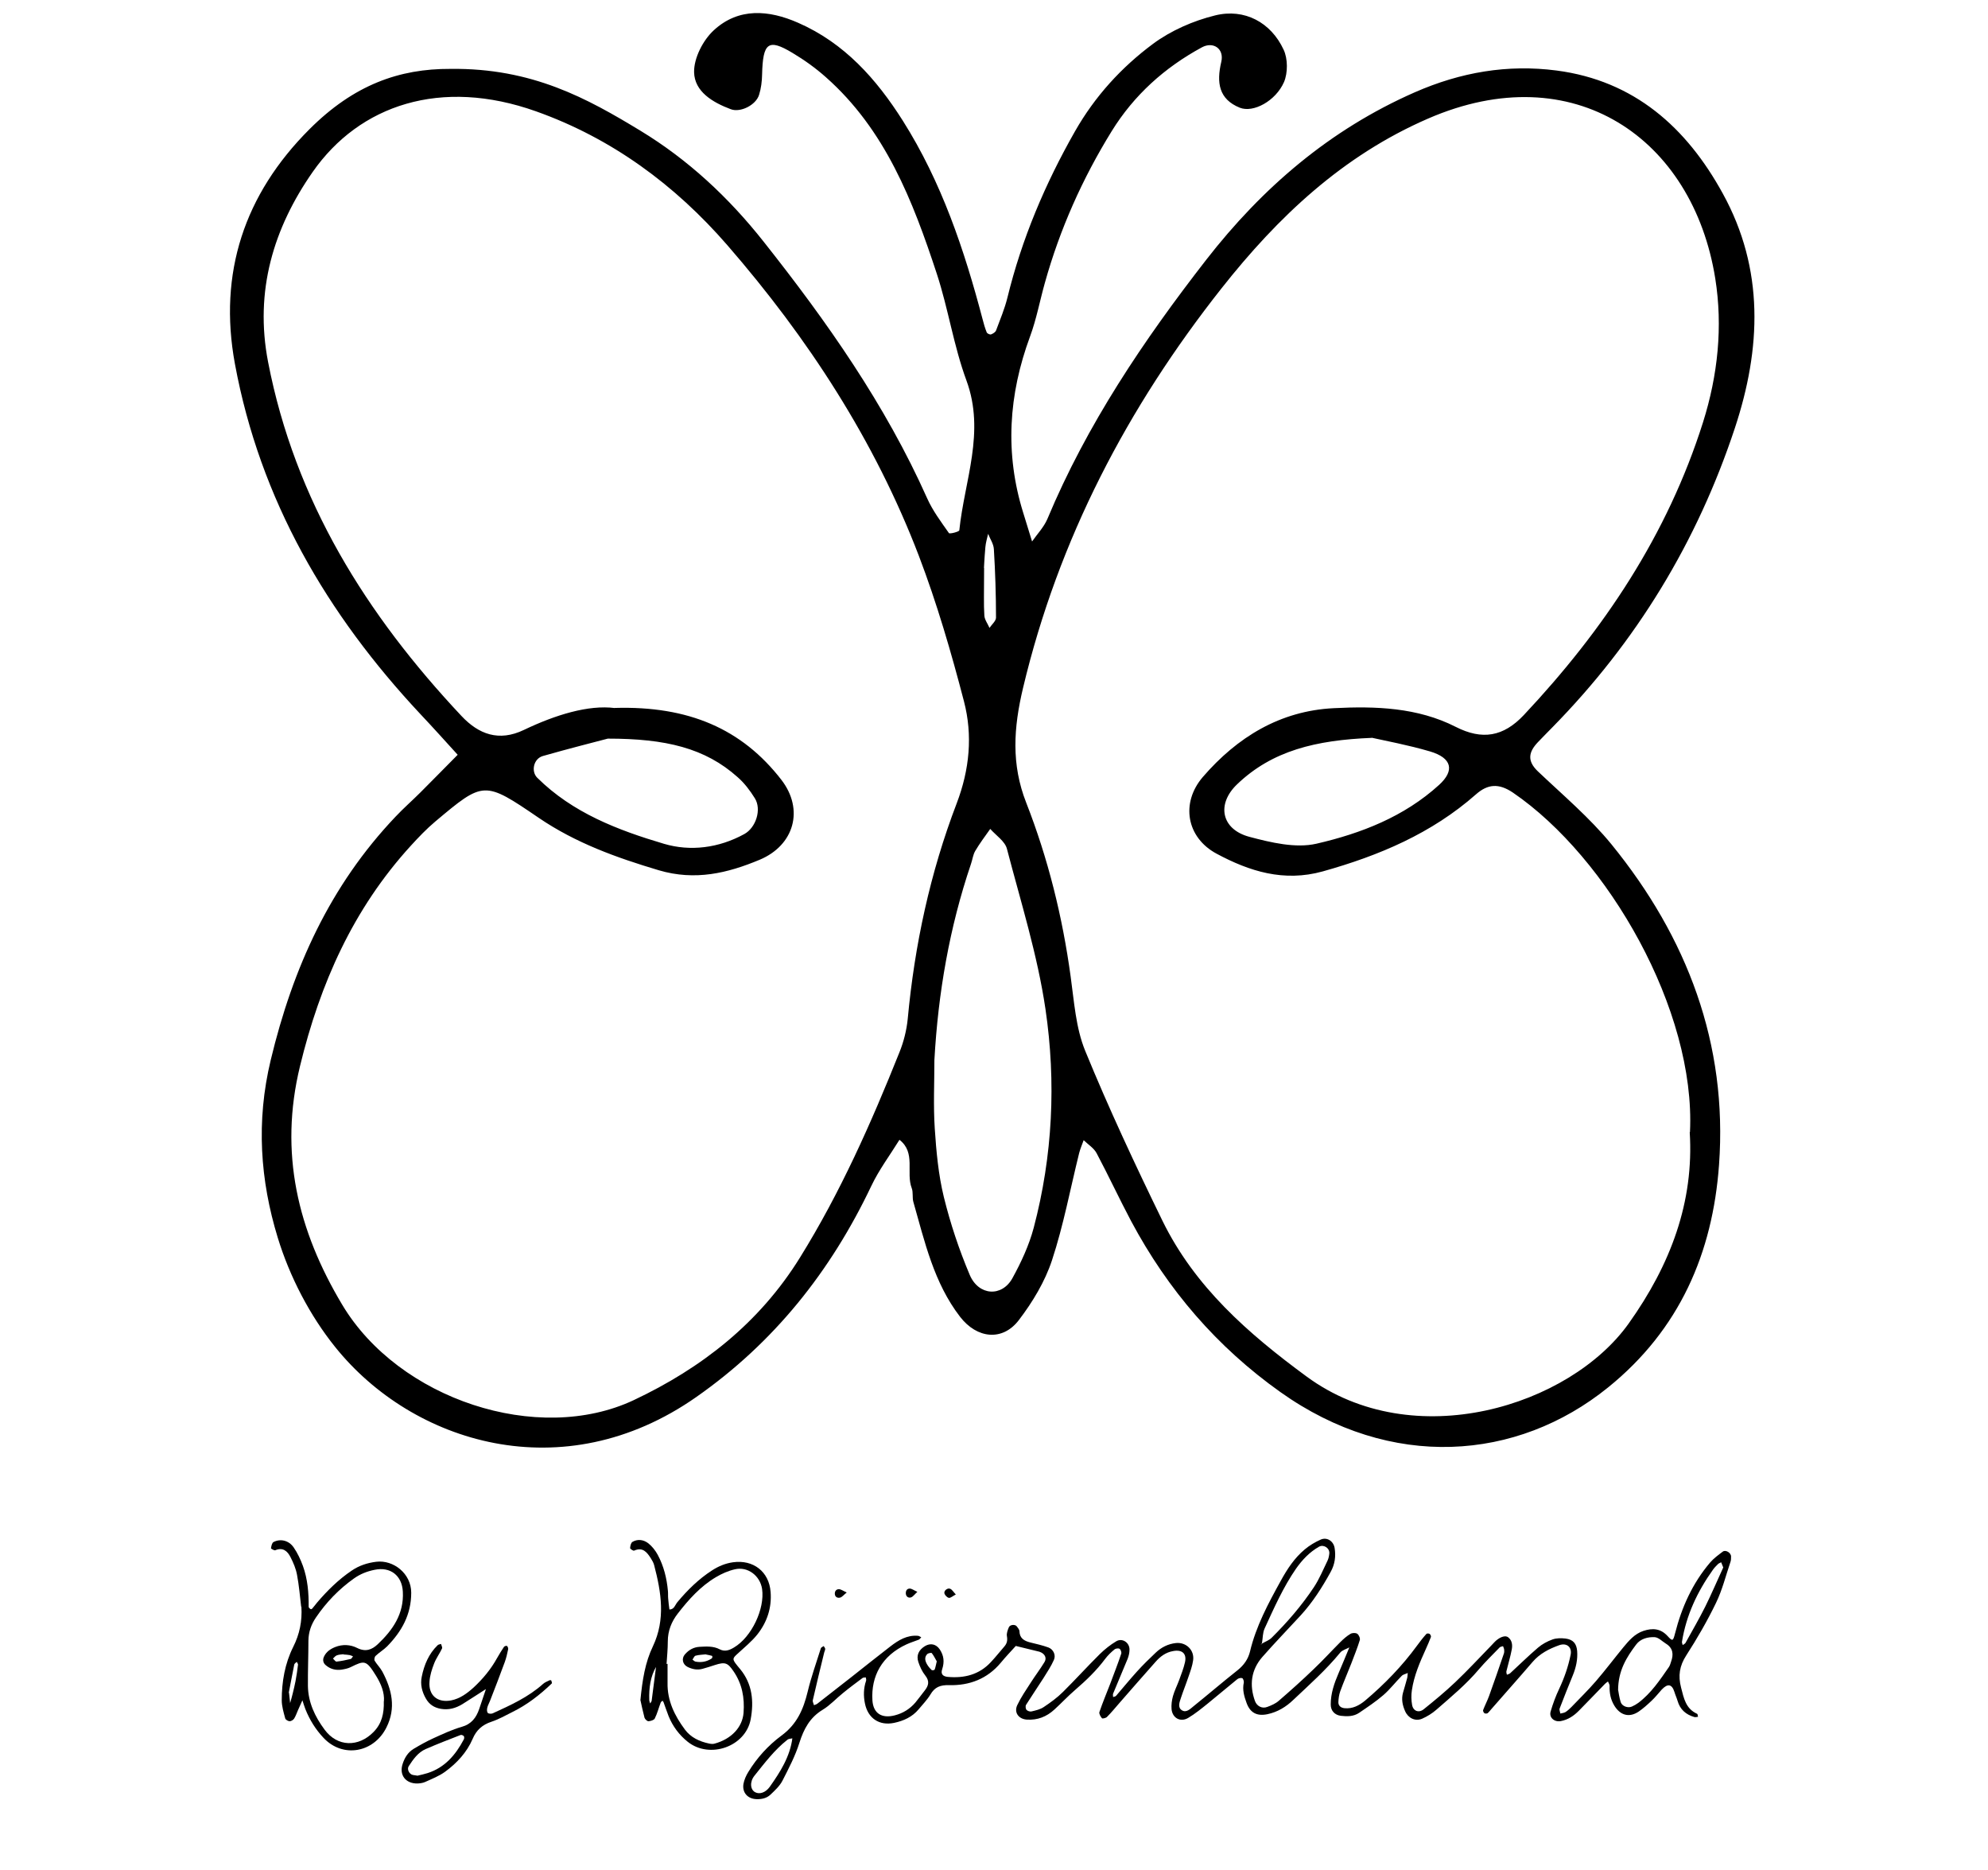 <?xml version="1.0" encoding="UTF-8"?>
<svg id="Lager_1" data-name="Lager 1" xmlns="http://www.w3.org/2000/svg" viewBox="0 0 158.76 149.32">
  <defs>
    <style>
      .cls-1 {
        fill: #000;
        stroke-width: 0px;
      }
    </style>
  </defs>
  <path class="cls-1" d="M35.98,5.5c6.52-.08,10.92,2.36,15.17,4.94,3.79,2.3,7.04,5.32,9.83,8.85,5.06,6.39,9.72,13.01,13.06,20.49.44.99,1.11,1.88,1.74,2.78.06.09.82-.11.83-.22.41-3.97,2.09-7.83.57-11.96-1.02-2.76-1.45-5.73-2.37-8.53-1.91-5.81-4.11-11.49-8.86-15.69-.82-.73-1.73-1.38-2.67-1.94-1.93-1.16-2.36-.82-2.42,1.74-.01.54-.08,1.1-.24,1.61-.25.82-1.49,1.44-2.26,1.15-1.44-.54-2.9-1.4-2.93-2.96-.02-1.12.71-2.55,1.57-3.34,1.98-1.83,4.4-1.63,6.74-.6,3.7,1.62,6.25,4.49,8.36,7.82,3.09,4.89,4.91,10.3,6.37,15.85.09.35.19.71.33,1.05.04.09.25.19.34.16.16-.06.36-.18.41-.33.32-.86.68-1.71.9-2.6,1.15-4.7,3.01-9.09,5.4-13.29,1.59-2.79,3.71-5.11,6.23-6.98,1.43-1.06,3.21-1.84,4.96-2.27,2.35-.58,4.46.56,5.47,2.74.34.72.34,1.85.03,2.58-.66,1.51-2.45,2.48-3.53,2.05-1.68-.68-1.87-2-1.48-3.66.25-1.06-.65-1.65-1.55-1.16-2.97,1.61-5.42,3.81-7.2,6.69-2.34,3.79-4.14,7.82-5.34,12.12-.4,1.42-.67,2.89-1.18,4.27-1.72,4.65-2.03,9.34-.54,14.1.24.76.47,1.51.7,2.27.41-.59.94-1.14,1.22-1.79,3.16-7.56,7.69-14.27,12.68-20.69,4.49-5.77,9.88-10.4,16.66-13.38,3.67-1.61,7.42-2.25,11.33-1.74,6.2.81,10.38,4.55,13.27,9.82,3.33,6.05,3.07,12.37.96,18.74-3.01,9.09-7.86,17.05-14.57,23.88-.39.4-.78.79-1.16,1.19-.73.77-.88,1.48,0,2.32,2,1.9,4.14,3.7,5.88,5.83,6.05,7.43,9.29,15.94,8.59,25.59-.51,7.03-3.14,13.15-8.86,17.77-7.28,5.89-17.35,6.64-26.17.37-5.07-3.6-8.99-8.17-11.91-13.63-.95-1.79-1.81-3.64-2.76-5.43-.22-.42-.68-.7-1.04-1.05-.12.34-.27.68-.36,1.03-.71,2.86-1.25,5.77-2.17,8.56-.56,1.7-1.55,3.34-2.65,4.78-1.3,1.7-3.34,1.48-4.69-.27-2.09-2.71-2.82-5.98-3.73-9.17-.1-.35,0-.76-.13-1.1-.48-1.25.35-2.83-.98-3.86-.76,1.23-1.64,2.4-2.25,3.69-3.24,6.81-7.76,12.5-13.98,16.85-10.64,7.45-22.66,3.68-28.82-3.98-2.04-2.53-3.65-5.64-4.6-8.75-1.4-4.57-1.74-9.27-.56-14.18,1.77-7.37,4.74-13.93,9.97-19.43.63-.67,1.33-1.28,1.98-1.93,1-1,1.99-2.01,2.98-3.01-.99-1.09-1.97-2.18-2.98-3.25-7.47-7.98-12.8-17.1-14.81-27.96-1.34-7.26.76-13.54,5.95-18.73,3.55-3.55,7.18-4.84,11.26-4.82ZM134.96,90.39c.47-9.74-6.54-21.92-14.14-27.11-1.14-.77-2.02-.68-2.95.14-3.54,3.12-7.73,4.89-12.23,6.15-3.12.87-5.87-.01-8.48-1.41-2.41-1.29-2.89-4.05-1.1-6.13,2.74-3.17,6.16-5.28,10.46-5.49,3.33-.17,6.68-.06,9.73,1.49,2.12,1.08,3.81.79,5.44-.94,6.39-6.8,11.47-14.39,14.31-23.37,1.19-3.77,1.59-7.65.98-11.48-1.78-11.17-11.3-17.83-22.94-12.77-6.82,2.96-11.99,7.85-16.49,13.55-7.51,9.51-13.02,20.01-15.85,31.9-.76,3.19-.95,6.1.25,9.16,1.75,4.47,2.9,9.12,3.55,13.88.28,2,.41,4.1,1.16,5.93,1.88,4.59,3.99,9.1,6.17,13.57,2.58,5.27,6.82,8.99,11.5,12.43,8.57,6.31,21.05,2.36,25.74-4.23,3.34-4.69,5.22-9.69,4.87-15.27ZM49.1,56.52c5.89-.17,10.15,1.67,13.3,5.74,1.83,2.37,1.03,5.22-1.73,6.38-2.56,1.07-5.15,1.7-8.06.84-3.39-1.01-6.64-2.18-9.58-4.18-4.37-2.98-4.4-2.96-8.27.29-.7.59-1.34,1.26-1.96,1.94-4.59,5.03-7.24,10.99-8.84,17.58-1.69,6.93-.18,13.13,3.37,19.06,4.51,7.54,15.61,11.23,23.29,7.61,5.38-2.54,10.01-6.13,13.26-11.37,3.23-5.2,5.69-10.75,7.95-16.4.34-.84.57-1.76.66-2.66.55-5.91,1.79-11.67,3.91-17.21,1.03-2.7,1.29-5.44.58-8.15-1.02-3.92-2.16-7.83-3.6-11.61-3.53-9.22-8.85-17.38-15.3-24.81-4.19-4.82-9.23-8.53-15.27-10.68-7.59-2.7-14.1-.52-17.84,4.84-3.12,4.47-4.66,9.5-3.56,15.18,2.15,11.09,7.85,20.17,15.44,28.25,1.38,1.47,2.99,2.07,4.98,1.12,2.53-1.21,5.16-2.02,7.27-1.75ZM74.62,84.63c0,1.83-.09,3.66.03,5.48.12,1.82.29,3.67.72,5.44.52,2.12,1.22,4.22,2.07,6.23.71,1.68,2.57,1.79,3.41.27.7-1.27,1.33-2.63,1.7-4.02,1.52-5.75,1.8-11.64.94-17.47-.64-4.33-1.97-8.55-3.08-12.8-.16-.6-.87-1.06-1.33-1.58-.41.58-.84,1.15-1.2,1.76-.18.31-.22.7-.34,1.04-1.72,5.08-2.62,10.29-2.92,15.65ZM109.55,58.91c-4.47.18-7.96,1.02-10.77,3.72-1.64,1.58-1.25,3.58.99,4.18,1.73.46,3.7.93,5.36.55,3.56-.82,7-2.15,9.8-4.7,1.25-1.14,1.03-2.15-.74-2.67-1.74-.51-3.53-.84-4.64-1.09ZM48.54,58.97c-.98.26-3.09.79-5.19,1.39-.75.22-.95,1.23-.45,1.73,2.83,2.81,6.45,4.19,10.13,5.28,2.1.62,4.37.34,6.41-.78.93-.51,1.4-1.97.84-2.86-.38-.61-.83-1.21-1.37-1.68-2.6-2.33-5.75-3.08-10.37-3.08ZM78.59,45.34c0,1.99-.04,2.9.02,3.81.02.33.27.65.41.98.18-.27.52-.55.52-.82,0-1.82-.06-3.64-.17-5.46-.02-.42-.3-.82-.46-1.23-.08.36-.19.71-.22,1.07-.08.91-.12,1.82-.11,1.66Z"/>
  <g>
    <path class="cls-1" d="M107.77,131.52c-.25.14-.58.22-.75.43-1.12,1.37-2.44,2.54-3.72,3.75-.59.57-1.27.99-2.09,1.16-.82.17-1.37-.1-1.66-.9-.19-.52-.35-1.05-.22-1.63.02-.11-.06-.33-.13-.35-.12-.04-.31.01-.41.1-.78.63-1.55,1.29-2.33,1.92-.51.41-1.02.83-1.58,1.16-.61.36-1.25.01-1.32-.7-.03-.34.02-.71.11-1.04.12-.43.33-.84.49-1.27.17-.47.36-.94.47-1.43.16-.7-.23-1.04-.95-.9-.58.1-1.02.43-1.39.85-.97,1.09-1.93,2.19-2.89,3.29-.33.38-.65.77-1,1.12-.09.09-.36.15-.4.1-.11-.13-.25-.36-.2-.5.26-.76.57-1.5.86-2.25.3-.8.61-1.59.88-2.4.04-.11-.04-.33-.13-.39-.09-.06-.32-.03-.41.05-.27.22-.53.47-.74.75-.7.94-1.53,1.73-2.41,2.49-.57.49-1.09,1.05-1.65,1.56-.62.57-1.35.86-2.21.8-.65-.05-1.03-.57-.75-1.16.3-.63.7-1.21,1.08-1.8.35-.55.75-1.07,1.09-1.63.21-.34.02-.68-.38-.82-.05-.02-.1-.03-.15-.04-.59-.14-1.17-.28-1.76-.43-.4.44-.81.87-1.19,1.33-1.08,1.3-2.51,1.84-4.14,1.8-.7-.02-1.14.15-1.49.75-.26.43-.62.79-.94,1.18-.51.61-1.2.92-1.95,1.08-1.19.25-2.1-.36-2.34-1.56-.12-.6-.11-1.2.09-1.79.03-.08,0-.19-.02-.28-.09.02-.2,0-.26.05-.52.39-1.05.78-1.56,1.2-.55.44-1.03.98-1.63,1.34-1.02.62-1.5,1.53-1.85,2.63-.33,1.05-.85,2.04-1.35,3.02-.22.43-.61.79-.97,1.13-.3.28-.7.37-1.13.35-.68-.03-1.13-.52-1.02-1.21.06-.33.21-.67.39-.96.69-1.13,1.59-2.12,2.63-2.89,1.25-.91,1.77-2.11,2.11-3.52.28-1.17.69-2.31,1.05-3.46.02-.08.15-.12.23-.18.04.07.11.15.12.22,0,.09-.05.19-.08.29-.31,1.27-.62,2.54-.91,3.81-.03.12.06.26.09.4.09-.04.2-.06.27-.12.91-.71,1.83-1.43,2.74-2.14,1.03-.81,2.05-1.63,3.09-2.43.65-.5,1.33-.92,2.2-.85.09,0,.18.08.27.12-.07.06-.12.16-.2.19-.33.13-.67.23-.99.38-1.95.9-2.83,2.53-2.71,4.47.07,1.04.75,1.46,1.79,1.19.66-.17,1.2-.51,1.64-1.02.26-.31.49-.64.74-.95.32-.4.41-.76.05-1.21-.25-.31-.42-.69-.55-1.07-.18-.53.02-.97.53-1.28.44-.26.89-.16,1.18.27.33.5.38,1,.19,1.58-.13.38.05.57.44.61,1.32.12,2.51-.17,3.44-1.17.38-.4.72-.84,1.08-1.25.22-.25.27-.5.21-.83-.04-.22.06-.48.15-.7.09-.23.51-.26.64-.08.09.12.21.26.21.39.02.57.39.77.86.89.49.12.98.23,1.45.4.4.15.62.61.44,1-.22.5-.53.96-.82,1.43-.46.72-.94,1.42-1.4,2.15-.06.09-.04.31.03.4.08.09.28.16.4.13.34-.08.7-.16.98-.35.54-.36,1.08-.75,1.54-1.21,1-.99,1.95-2.04,2.95-3.03.39-.38.83-.73,1.3-1.01.48-.29,1.07.1,1.06.67,0,.25-.06.5-.15.73-.38.93-.78,1.85-1.16,2.78-.03.08,0,.18,0,.27.08-.03.19-.04.24-.1.56-.65,1.1-1.31,1.67-1.94.47-.52.98-1.02,1.49-1.5.45-.43.99-.7,1.61-.77.82-.09,1.5.57,1.38,1.38-.06.44-.22.88-.37,1.31-.19.57-.42,1.13-.61,1.71-.11.33-.27.75.09.97.35.22.67-.12.93-.33,1.18-.95,2.32-1.93,3.51-2.87.5-.4.84-.88.99-1.48.48-2.03,1.46-3.85,2.46-5.66.51-.93,1.09-1.82,1.92-2.51.38-.32.82-.58,1.27-.78.5-.22,1.02.12,1.11.67.11.66.02,1.3-.31,1.9-.68,1.24-1.44,2.43-2.39,3.47-1.02,1.11-2.07,2.19-3.07,3.33-.9,1.03-1.05,2.24-.59,3.52.15.41.57.63.98.47.33-.12.67-.27.92-.49.95-.82,1.89-1.66,2.79-2.53.73-.69,1.41-1.44,2.12-2.15.25-.25.52-.49.81-.66.14-.09.42-.1.55-.01.13.09.25.37.2.51-.19.62-.44,1.23-.67,1.84-.29.75-.62,1.49-.89,2.24-.1.28-.14.59-.15.88,0,.29.21.44.48.47.65.07,1.19-.22,1.66-.61,1.54-1.3,2.94-2.74,4.14-4.38.23-.32.48-.64.75-.94.04-.05.2-.04.26,0,.06.05.13.18.1.25-.12.33-.27.65-.41.97-.48,1.06-.94,2.12-1.11,3.28-.06.39-.05.8.02,1.18.09.48.53.65.92.34.86-.69,1.72-1.4,2.52-2.16.99-.94,1.91-1.93,2.86-2.91.14-.14.27-.3.42-.43.37-.31.75-.41.95-.25.32.25.35.62.29.96-.11.59-.29,1.17-.43,1.75-.02.09.02.19.04.28.09-.04.19-.06.26-.12.74-.68,1.46-1.39,2.22-2.04.34-.29.75-.51,1.17-.66.31-.11.69-.11,1.03-.07.61.08.88.4.93,1,.05.67-.09,1.3-.34,1.92-.36.89-.72,1.77-1.06,2.67-.04.11.04.27.06.4.14-.04.29-.05.41-.12.17-.11.32-.25.46-.39.66-.69,1.35-1.36,1.97-2.08.75-.87,1.45-1.8,2.18-2.69.45-.54.9-1.08,1.61-1.32.73-.24,1.37-.2,1.93.41.4.44.44.41.6-.22.53-2.08,1.39-3.99,2.79-5.64.29-.34.66-.61,1.02-.88.23-.17.66.09.66.39,0,.15,0,.31-.05.44-.37,1.09-.65,2.23-1.15,3.26-.7,1.45-1.51,2.85-2.38,4.2-.54.84-.66,1.62-.41,2.57.22.85.37,1.68,1.28,2.09.05.02.05.16.07.24-.09,0-.19.04-.28.02-.68-.19-1.15-.6-1.35-1.29-.07-.24-.18-.47-.25-.71q-.3-.96-1.02-.19c-.27.3-.52.62-.81.89-.33.31-.67.62-1.04.87-.74.49-1.45.3-1.93-.48-.3-.49-.4-1.02-.38-1.59,0-.11-.08-.22-.13-.34-.08.06-.16.11-.23.18-.7.72-1.4,1.45-2.11,2.17-.4.4-.85.7-1.42.81-.51.1-.96-.27-.82-.76.18-.62.41-1.24.69-1.83.41-.87.72-1.77.91-2.71.12-.6-.31-.97-.91-.76-.81.29-1.56.67-2.14,1.35-1.08,1.26-2.19,2.5-3.28,3.75-.1.11-.19.24-.3.33-.06.04-.2.04-.26,0-.06-.05-.13-.19-.1-.25.14-.37.33-.73.47-1.11.41-1.13.8-2.27,1.19-3.41.03-.09.03-.2.02-.3-.01-.1-.06-.19-.09-.28-.09.03-.21.04-.27.1-.56.58-1.14,1.14-1.66,1.75-1.01,1.2-2.21,2.19-3.39,3.22-.33.29-.73.54-1.14.72-.55.24-1.12-.05-1.36-.6-.21-.47-.31-.96-.17-1.47.11-.39.23-.77.33-1.16.04-.13.03-.28.05-.42-.16.08-.36.11-.48.23-.5.5-.93,1.07-1.46,1.53-.6.52-1.28.97-1.94,1.42-.44.3-.96.3-1.46.24-.49-.06-.82-.41-.81-.92,0-.87.28-1.68.62-2.47.3-.69.58-1.39.87-2.08.06-.07.12-.13.17-.21.01-.02.41.63.19.26-.04.11-.3-.15-.33-.04ZM63.3,138.78c-.14.04-.31.03-.42.12-1.03.81-1.82,1.86-2.63,2.87-.4.5-.33,1.12.06,1.32.34.18.82.04,1.16-.43.84-1.19,1.62-2.41,1.81-3.9.02-.03.04-.06.06-.09-.01.04-.03.07-.04.11ZM100.8,131.21c.25-.15.55-.25.75-.45,1.25-1.24,2.4-2.57,3.37-4.03.44-.66.75-1.42,1.1-2.14.08-.17.12-.38.14-.57.03-.43-.46-.74-.83-.53-.75.43-1.33,1.04-1.83,1.75-1.03,1.49-1.76,3.15-2.51,4.78-.16.35-.14.78-.21,1.17-.04.05-.07.09-.11.14.04-.04.09-.08.13-.12ZM129.23,134.96c.03.16.08.56.2.94.11.33.58.49.89.35.18-.08.36-.18.52-.3,1.02-.77,1.72-1.82,2.44-2.86.08-.12.12-.27.17-.42.21-.58.17-1.09-.42-1.45-.29-.18-.58-.49-.88-.51-.55-.03-1.14.12-1.49.59-.76,1.01-1.44,2.08-1.44,3.66ZM137.62,125.15c-.08-.19-.12-.3-.17-.42-.09.05-.19.08-.26.15-.14.14-.28.28-.4.45-1.24,1.74-2.13,3.63-2.47,5.75-.01.08.04.17.06.26.07-.06.18-.1.22-.17.53-.96,1.09-1.92,1.58-2.9.51-1.03.96-2.09,1.43-3.11ZM74.81,132.64c-.11-.19-.23-.44-.4-.66-.03-.04-.29,0-.37.09-.24.25-.16.55,0,.82.1.17.23.32.37.45.04.03.22,0,.23-.04.07-.18.1-.38.17-.66Z"/>
    <path class="cls-1" d="M24.05,128.27c-.1-.85-.17-1.7-.33-2.54-.09-.49-.29-.96-.52-1.41-.24-.48-.61-.81-1.22-.55-.08.03-.35-.13-.34-.16.03-.18.08-.44.21-.5.55-.28,1.21-.13,1.6.43.31.45.55.96.74,1.48.38,1.05.47,2.16.46,3.27,0,.06.09.14.16.18.02.02.1-.01.13-.05.13-.15.25-.31.38-.47.82-.96,1.71-1.84,2.76-2.55.6-.41,1.25-.62,1.96-.71,1.38-.17,2.8.94,2.8,2.47,0,1.75-.76,3.09-1.92,4.28-.28.28-.64.49-.93.77-.08.07-.12.3-.07.38.18.3.44.55.61.86.77,1.44,1.11,2.92.33,4.47-1.01,2.02-3.49,2.47-5.03.82-.63-.67-1.1-1.43-1.44-2.28-.09-.23-.16-.47-.24-.71-.12.26-.24.52-.35.78-.1.23-.18.47-.31.68-.07.11-.24.21-.36.21-.12,0-.32-.12-.35-.22-.13-.48-.28-.97-.28-1.46,0-1.47.25-2.92.91-4.24.52-1.03.73-2.08.66-3.22ZM30.66,135.82c.05-.68-.22-1.37-.63-2.03-.78-1.26-.91-1.24-2.02-.69-.22.11-.48.16-.72.2-.47.07-.91-.04-1.27-.35-.21-.17-.27-.42-.15-.68.18-.39.5-.61.89-.77.6-.24,1.23-.2,1.76.07.68.34,1.18.14,1.64-.29,1.21-1.14,2.11-2.44,2.01-4.21-.07-1.29-1-2-2.25-1.74-.6.12-1.14.33-1.65.69-1.21.86-2.21,1.9-3.04,3.12-.38.56-.59,1.16-.6,1.84,0,1.21-.05,2.42-.04,3.63.02,1.31.57,2.46,1.33,3.48,1.02,1.39,2.71,1.42,3.91.19.65-.66.85-1.46.82-2.46ZM23.08,135.15c.04.33.07.58.09.82.07-.25.14-.49.2-.74.08-.34.17-.67.23-1.01.08-.44.15-.88.2-1.32,0-.07-.07-.14-.1-.22-.07.07-.18.13-.2.21-.16.78-.3,1.56-.44,2.26ZM27.43,132.07c-.15.02-.35.02-.53.09-.12.04-.21.17-.31.26.1.08.2.25.28.24.38-.04.76-.12,1.14-.21.07-.02.12-.14.18-.21-.09-.04-.18-.08-.27-.1-.14-.03-.29-.03-.49-.05Z"/>
    <path class="cls-1" d="M51.14,135.76c.16-1.64.38-3.03,1-4.32,1.02-2.15.67-4.31.1-6.48-.05-.19-.15-.37-.26-.54-.31-.49-.65-.93-1.34-.62-.07.03-.32-.14-.32-.2.01-.18.07-.43.19-.5.43-.25.9-.17,1.27.12.3.24.56.57.75.92.48.9.72,1.87.81,2.88.02.2,0,.4.02.6.02.29.06.58.1.88.38,0,.45-.36.63-.58.81-.97,1.7-1.85,2.77-2.54.51-.33,1.05-.56,1.67-.65,1.63-.23,2.89.75,3.01,2.37.1,1.26-.28,2.4-1.05,3.38-.46.58-1.06,1.06-1.61,1.57-.35.32-.39.4-.15.74.12.16.25.32.38.47.98,1.19,1.1,2.58.84,4-.4,2.19-3.28,3.2-5.03,1.8-.68-.54-1.19-1.23-1.52-2.03-.15-.37-.27-.76-.41-1.13-.02-.04-.05-.08-.08-.12-.05.05-.13.09-.15.16-.16.42-.27.86-.47,1.26-.06.13-.33.21-.51.22-.1,0-.27-.16-.31-.28-.14-.53-.25-1.06-.32-1.38ZM52.42,133.03c-.49.83-.6,1.75-.57,2.69,0,.1.05.19.07.28.04-.07.11-.14.12-.21.12-.93.24-1.86.36-2.78.06-.07.12-.14.17-.21.01-.02.24.22.22.18-.04.11-.34-.06-.37.05ZM53.25,132.84s.04,0,.06,0c0,.5,0,1.01,0,1.51-.03,1.43.57,2.64,1.39,3.74.47.63,1.16.95,1.92,1.11.14.03.31.05.44.01,1.36-.37,2.23-1.32,2.32-2.46.09-1.2-.11-2.3-.79-3.3-.47-.7-.68-.78-1.49-.52-.34.11-.67.22-1.01.31-.41.11-.79.03-1.17-.15-.41-.2-.51-.67-.23-1,.31-.36.69-.58,1.17-.61.55-.03,1.11-.07,1.62.2.41.21.78.07,1.14-.15,1.4-.83,2.47-3.08,2.24-4.67-.16-1.06-1.15-1.81-2.17-1.57-.53.12-1.05.35-1.52.63-1.23.73-2.17,1.78-3.04,2.9-.5.64-.8,1.38-.8,2.23,0,.6-.06,1.2-.1,1.81ZM56.37,132.08c-.24.03-.54.03-.83.11-.1.03-.16.21-.24.31.08.05.15.14.24.16.46.09.89.01,1.28-.24.04-.02.06-.07.07-.12,0-.03-.01-.09-.03-.1-.14-.04-.29-.07-.49-.11Z"/>
    <path class="cls-1" d="M38.81,134.85c-.63.4-1.26.82-1.89,1.21-.53.32-1.08.48-1.72.37-.55-.1-.93-.36-1.19-.82-.31-.54-.46-1.13-.33-1.74.19-.95.56-1.83,1.27-2.52.06-.06.18-.07.27-.1.03.12.12.27.08.36-.19.41-.47.78-.63,1.2-.18.46-.34.96-.37,1.45-.09,1.09.63,1.7,1.72,1.5.71-.14,1.28-.56,1.81-1.04.74-.69,1.38-1.46,1.87-2.35.17-.31.36-.6.55-.89.04-.06.21-.1.24-.07.06.06.11.18.09.27-.07.34-.15.69-.27,1.02-.38,1.04-.78,2.07-1.18,3.1-.07.19-.18.36-.22.56-.03.13-.03.32.05.4.07.07.28.08.39.03,1.42-.65,2.84-1.29,4.02-2.35.14-.13.34-.2.52-.29.03-.02.12,0,.13.01.03.08.08.21.04.25-.95.91-1.98,1.71-3.17,2.29-.54.27-1.07.57-1.64.76-.73.24-1.21.67-1.5,1.36-.47,1.09-1.26,1.94-2.2,2.63-.48.35-1.05.57-1.6.82-.18.08-.39.11-.59.12-.96.03-1.51-.68-1.2-1.58.16-.49.43-.92.88-1.19.52-.31,1.04-.6,1.59-.85.73-.33,1.47-.68,2.24-.9.78-.22,1.16-.73,1.4-1.43.18-.52.36-1.05.53-1.57.05-.07.11-.13.16-.2.01-.02.43.48.14.23-.04.11-.24-.12-.28-.01ZM33.37,141.76c.21-.05.5-.11.78-.2,1.38-.44,2.24-1.46,2.89-2.69.04-.07.04-.21,0-.26-.05-.06-.19-.12-.26-.09-.93.36-1.86.72-2.78,1.12-.62.27-1,.82-1.36,1.37-.16.24.04.64.33.7.1.02.2.03.39.06Z"/>
    <path class="cls-1" d="M67.62,127.14c-.26.21-.37.37-.53.41-.19.05-.4-.03-.42-.28-.02-.22.11-.4.33-.39.16,0,.32.13.62.26Z"/>
    <path class="cls-1" d="M76.33,127.3c-.25.13-.42.29-.55.27-.14-.02-.32-.21-.36-.35-.06-.23.26-.47.47-.37.15.07.24.24.44.45Z"/>
    <path class="cls-1" d="M73.26,127.09c-.24.22-.35.39-.5.44-.2.07-.39-.04-.42-.28-.02-.22.07-.42.31-.42.16,0,.32.13.61.26Z"/>
  </g>
</svg>